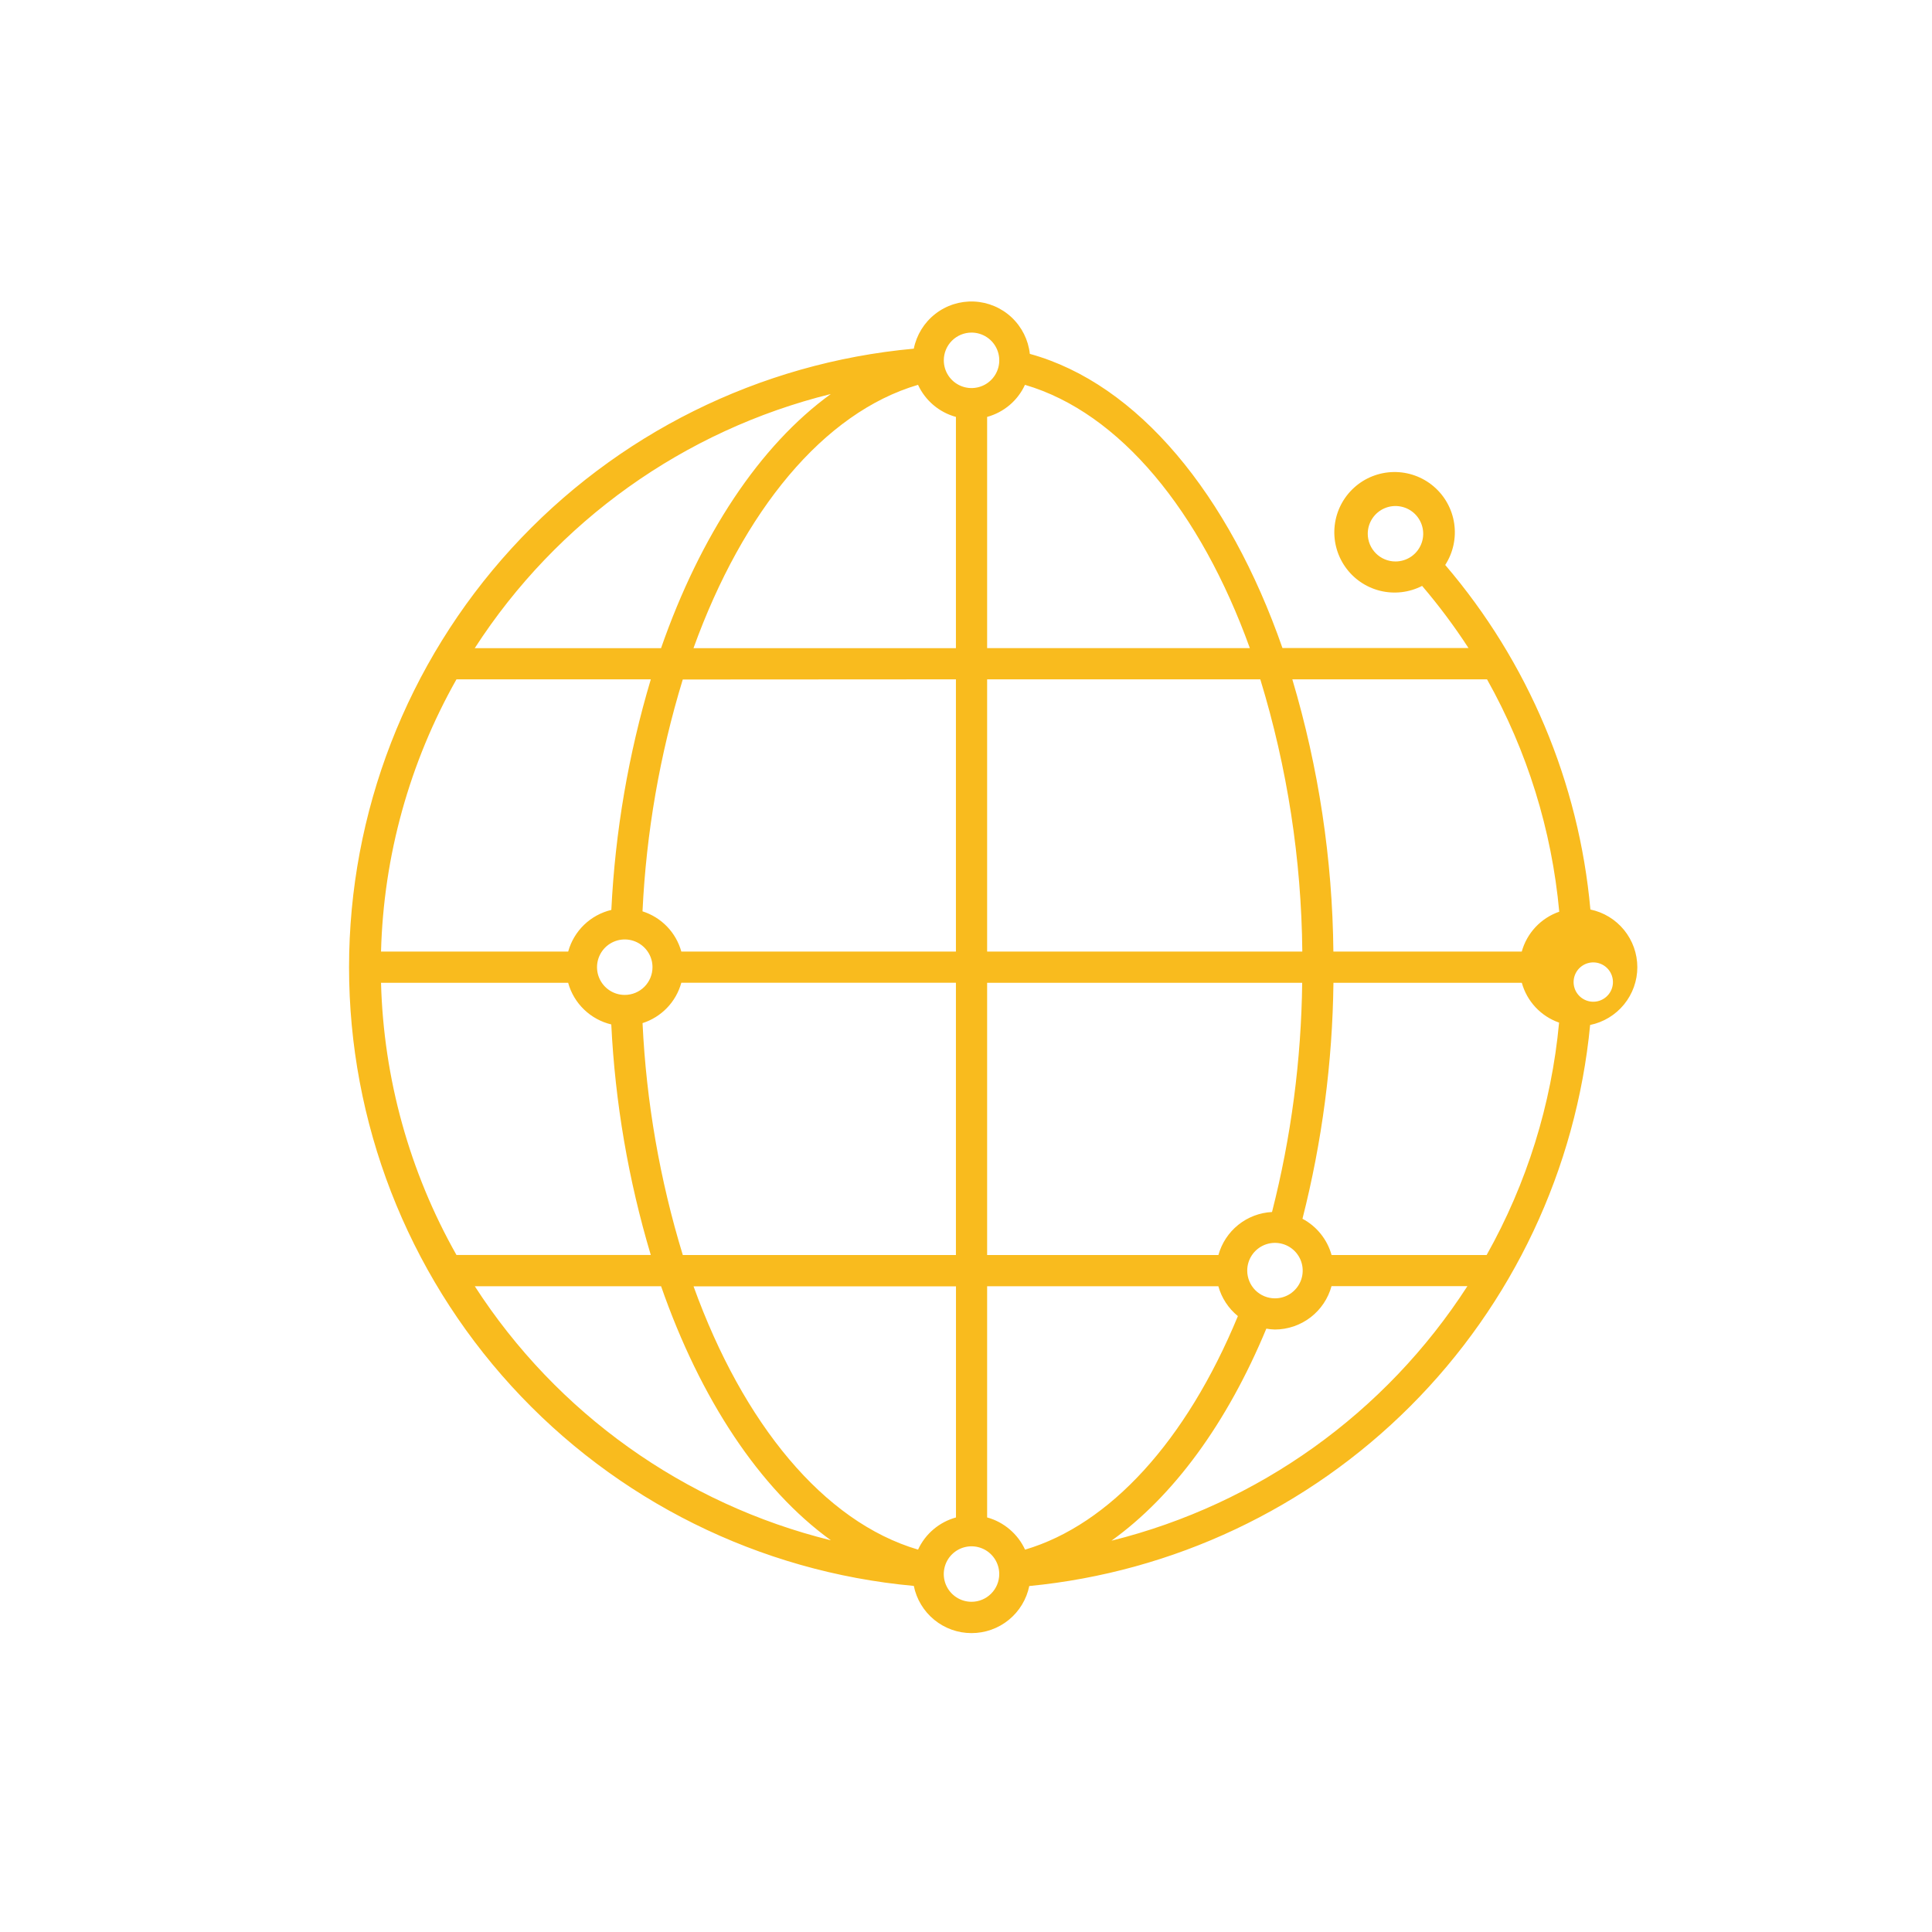 <svg width="96" height="96" viewBox="0 0 96 96" fill="none" xmlns="http://www.w3.org/2000/svg">
<g id="icon_global" opacity="0.998">
<g id="global-finance-network-svgrepo-com">
<path id="global--finance--network_1_" d="M81.358 48.059C81.357 47.386 81.125 46.734 80.7 46.212C80.275 45.69 79.684 45.33 79.026 45.193C78.456 38.876 75.935 32.892 71.812 28.073C72.206 27.462 72.365 26.729 72.258 26.011C72.152 25.292 71.788 24.637 71.234 24.166C70.68 23.696 69.974 23.443 69.248 23.455C68.522 23.467 67.824 23.742 67.286 24.23C66.747 24.718 66.404 25.384 66.321 26.106C66.238 26.828 66.42 27.555 66.834 28.153C67.247 28.75 67.863 29.177 68.568 29.354C69.273 29.53 70.018 29.445 70.664 29.113C71.499 30.091 72.269 31.123 72.969 32.201H63.725C61.069 24.582 56.546 19.064 51.172 17.584C51.096 16.891 50.775 16.248 50.267 15.771C49.759 15.294 49.096 15.015 48.4 14.983C47.704 14.952 47.019 15.171 46.47 15.601C45.921 16.03 45.544 16.642 45.406 17.325C37.737 18.025 30.607 21.566 25.415 27.253C20.222 32.941 17.344 40.363 17.344 48.064C17.344 55.765 20.222 63.188 25.415 68.875C30.607 74.562 37.737 78.103 45.406 78.803C45.541 79.464 45.899 80.059 46.422 80.487C46.944 80.914 47.598 81.148 48.273 81.148C48.947 81.149 49.602 80.917 50.125 80.491C50.648 80.064 51.008 79.471 51.144 78.809C58.302 78.116 64.996 74.956 70.081 69.87C75.165 64.784 78.323 58.089 79.013 50.93C79.674 50.795 80.269 50.435 80.696 49.912C81.124 49.389 81.358 48.734 81.358 48.059ZM67.963 26.521C67.963 26.248 68.044 25.982 68.196 25.755C68.347 25.529 68.563 25.352 68.815 25.248C69.066 25.144 69.344 25.117 69.611 25.171C69.878 25.224 70.123 25.355 70.316 25.548C70.508 25.741 70.639 25.987 70.692 26.254C70.745 26.521 70.718 26.798 70.613 27.05C70.508 27.302 70.332 27.517 70.105 27.668C69.878 27.819 69.612 27.899 69.339 27.899C68.974 27.899 68.624 27.753 68.366 27.495C68.108 27.236 67.963 26.886 67.963 26.521ZM73.89 33.757C75.885 37.311 77.107 41.245 77.478 45.302C77.03 45.457 76.627 45.718 76.302 46.063C75.978 46.408 75.742 46.827 75.615 47.284H66.255C66.21 42.702 65.523 38.149 64.215 33.757H73.89ZM66.165 62.361C66.059 61.978 65.876 61.621 65.627 61.312C65.379 61.002 65.07 60.746 64.719 60.56C65.694 56.726 66.211 52.79 66.258 48.834H75.618C75.744 49.289 75.978 49.707 76.3 50.051C76.623 50.396 77.024 50.657 77.47 50.813C77.093 54.873 75.867 58.807 73.87 62.361H66.165ZM49.05 75.4V63.912H60.539C60.701 64.496 61.04 65.014 61.51 65.396C58.945 71.601 55.144 75.756 50.935 77.001C50.756 76.613 50.495 76.269 50.169 75.993C49.844 75.716 49.462 75.513 49.05 75.4ZM45.619 77C40.926 75.621 36.924 70.737 34.462 63.917H47.502V75.402C47.091 75.515 46.71 75.715 46.385 75.991C46.059 76.266 45.798 76.609 45.619 76.996V77ZM18.933 48.834H28.231C28.37 49.34 28.642 49.798 29.02 50.162C29.397 50.526 29.864 50.782 30.374 50.904C30.565 54.787 31.224 58.633 32.337 62.358H22.681C20.346 58.225 19.06 53.583 18.933 48.838V48.834ZM47.499 20.716V32.207H34.459C36.921 25.385 40.923 20.501 45.616 19.122C45.795 19.509 46.056 19.852 46.381 20.127C46.707 20.403 47.088 20.604 47.499 20.716ZM47.499 33.756V47.284H33.855C33.725 46.816 33.481 46.388 33.144 46.039C32.807 45.69 32.388 45.43 31.926 45.284C32.111 41.376 32.783 37.506 33.926 33.764L47.499 33.756ZM63.206 60.224C62.593 60.255 62.006 60.478 61.528 60.862C61.05 61.246 60.705 61.771 60.542 62.362H49.05V48.834H64.705C64.659 52.677 64.156 56.5 63.206 60.224ZM49.05 47.284V33.757H62.624C63.965 38.143 64.667 42.698 64.711 47.284H49.05ZM31.044 49.437C30.771 49.437 30.505 49.357 30.278 49.205C30.052 49.054 29.875 48.838 29.771 48.587C29.666 48.335 29.639 48.057 29.692 47.79C29.745 47.523 29.877 47.277 30.069 47.084C30.262 46.892 30.508 46.76 30.775 46.707C31.043 46.654 31.32 46.681 31.572 46.786C31.823 46.89 32.039 47.067 32.19 47.293C32.342 47.52 32.422 47.786 32.422 48.059C32.422 48.425 32.277 48.775 32.019 49.034C31.76 49.292 31.41 49.437 31.044 49.437ZM30.376 45.213C29.866 45.335 29.398 45.591 29.021 45.955C28.645 46.319 28.372 46.778 28.233 47.283H18.933C19.058 42.536 20.345 37.892 22.681 33.757H32.338C31.226 37.483 30.567 41.33 30.377 45.213H30.376ZM31.925 50.839C32.388 50.692 32.807 50.431 33.144 50.081C33.481 49.731 33.725 49.302 33.854 48.833H47.499V62.361H33.928C32.785 58.619 32.113 54.749 31.928 50.841L31.925 50.839ZM61.974 63.136C61.974 62.863 62.054 62.597 62.206 62.37C62.357 62.143 62.573 61.967 62.825 61.862C63.076 61.758 63.354 61.731 63.621 61.784C63.888 61.837 64.134 61.968 64.327 62.161C64.519 62.354 64.651 62.599 64.704 62.867C64.757 63.134 64.73 63.411 64.626 63.663C64.521 63.915 64.344 64.13 64.118 64.282C63.891 64.433 63.625 64.514 63.352 64.514C62.986 64.514 62.636 64.369 62.377 64.111C62.119 63.852 61.974 63.501 61.974 63.136ZM62.105 32.206H49.05V20.716C49.461 20.603 49.842 20.402 50.167 20.127C50.492 19.852 50.752 19.509 50.93 19.122C55.65 20.507 59.65 25.405 62.105 32.207V32.206ZM48.274 16.526C48.546 16.526 48.813 16.607 49.04 16.758C49.267 16.909 49.444 17.124 49.548 17.376C49.653 17.628 49.68 17.905 49.627 18.173C49.574 18.44 49.443 18.686 49.25 18.879C49.057 19.072 48.812 19.203 48.544 19.256C48.277 19.31 47.999 19.282 47.748 19.178C47.496 19.074 47.28 18.897 47.129 18.67C46.977 18.443 46.897 18.177 46.897 17.904C46.897 17.539 47.042 17.189 47.3 16.93C47.558 16.672 47.908 16.527 48.274 16.526ZM41.283 19.578C37.742 22.144 34.798 26.609 32.847 32.207H23.59C27.664 25.898 33.992 21.381 41.283 19.578ZM23.592 63.912H32.849C34.8 69.512 37.745 73.975 41.288 76.537C33.995 74.739 27.665 70.222 23.592 63.912ZM48.274 79.592C48.001 79.592 47.734 79.511 47.508 79.359C47.281 79.208 47.105 78.993 47 78.741C46.896 78.489 46.868 78.212 46.922 77.945C46.975 77.677 47.106 77.431 47.299 77.239C47.492 77.046 47.737 76.915 48.005 76.862C48.272 76.808 48.549 76.836 48.801 76.94C49.053 77.044 49.268 77.221 49.42 77.448C49.571 77.674 49.652 77.941 49.652 78.213C49.652 78.579 49.507 78.93 49.248 79.188C48.99 79.447 48.639 79.592 48.274 79.592ZM55.234 76.552C58.294 74.355 60.963 70.741 62.923 66.02C63.064 66.045 63.207 66.06 63.35 66.063C63.989 66.061 64.611 65.849 65.119 65.46C65.627 65.071 65.993 64.526 66.162 63.909H72.914C68.844 70.219 62.524 74.74 55.238 76.554L55.234 76.552ZM78.424 49.432C78.256 49.235 78.174 48.979 78.194 48.721C78.215 48.462 78.337 48.223 78.534 48.055C78.731 47.887 78.986 47.804 79.245 47.824C79.503 47.844 79.742 47.966 79.911 48.162C80.079 48.359 80.163 48.614 80.144 48.873C80.124 49.131 80.003 49.371 79.806 49.539C79.61 49.708 79.355 49.792 79.097 49.773C78.838 49.754 78.598 49.633 78.429 49.437L78.424 49.432Z" fill="#F9BB1E"/>
</g>
</g>
</svg>
